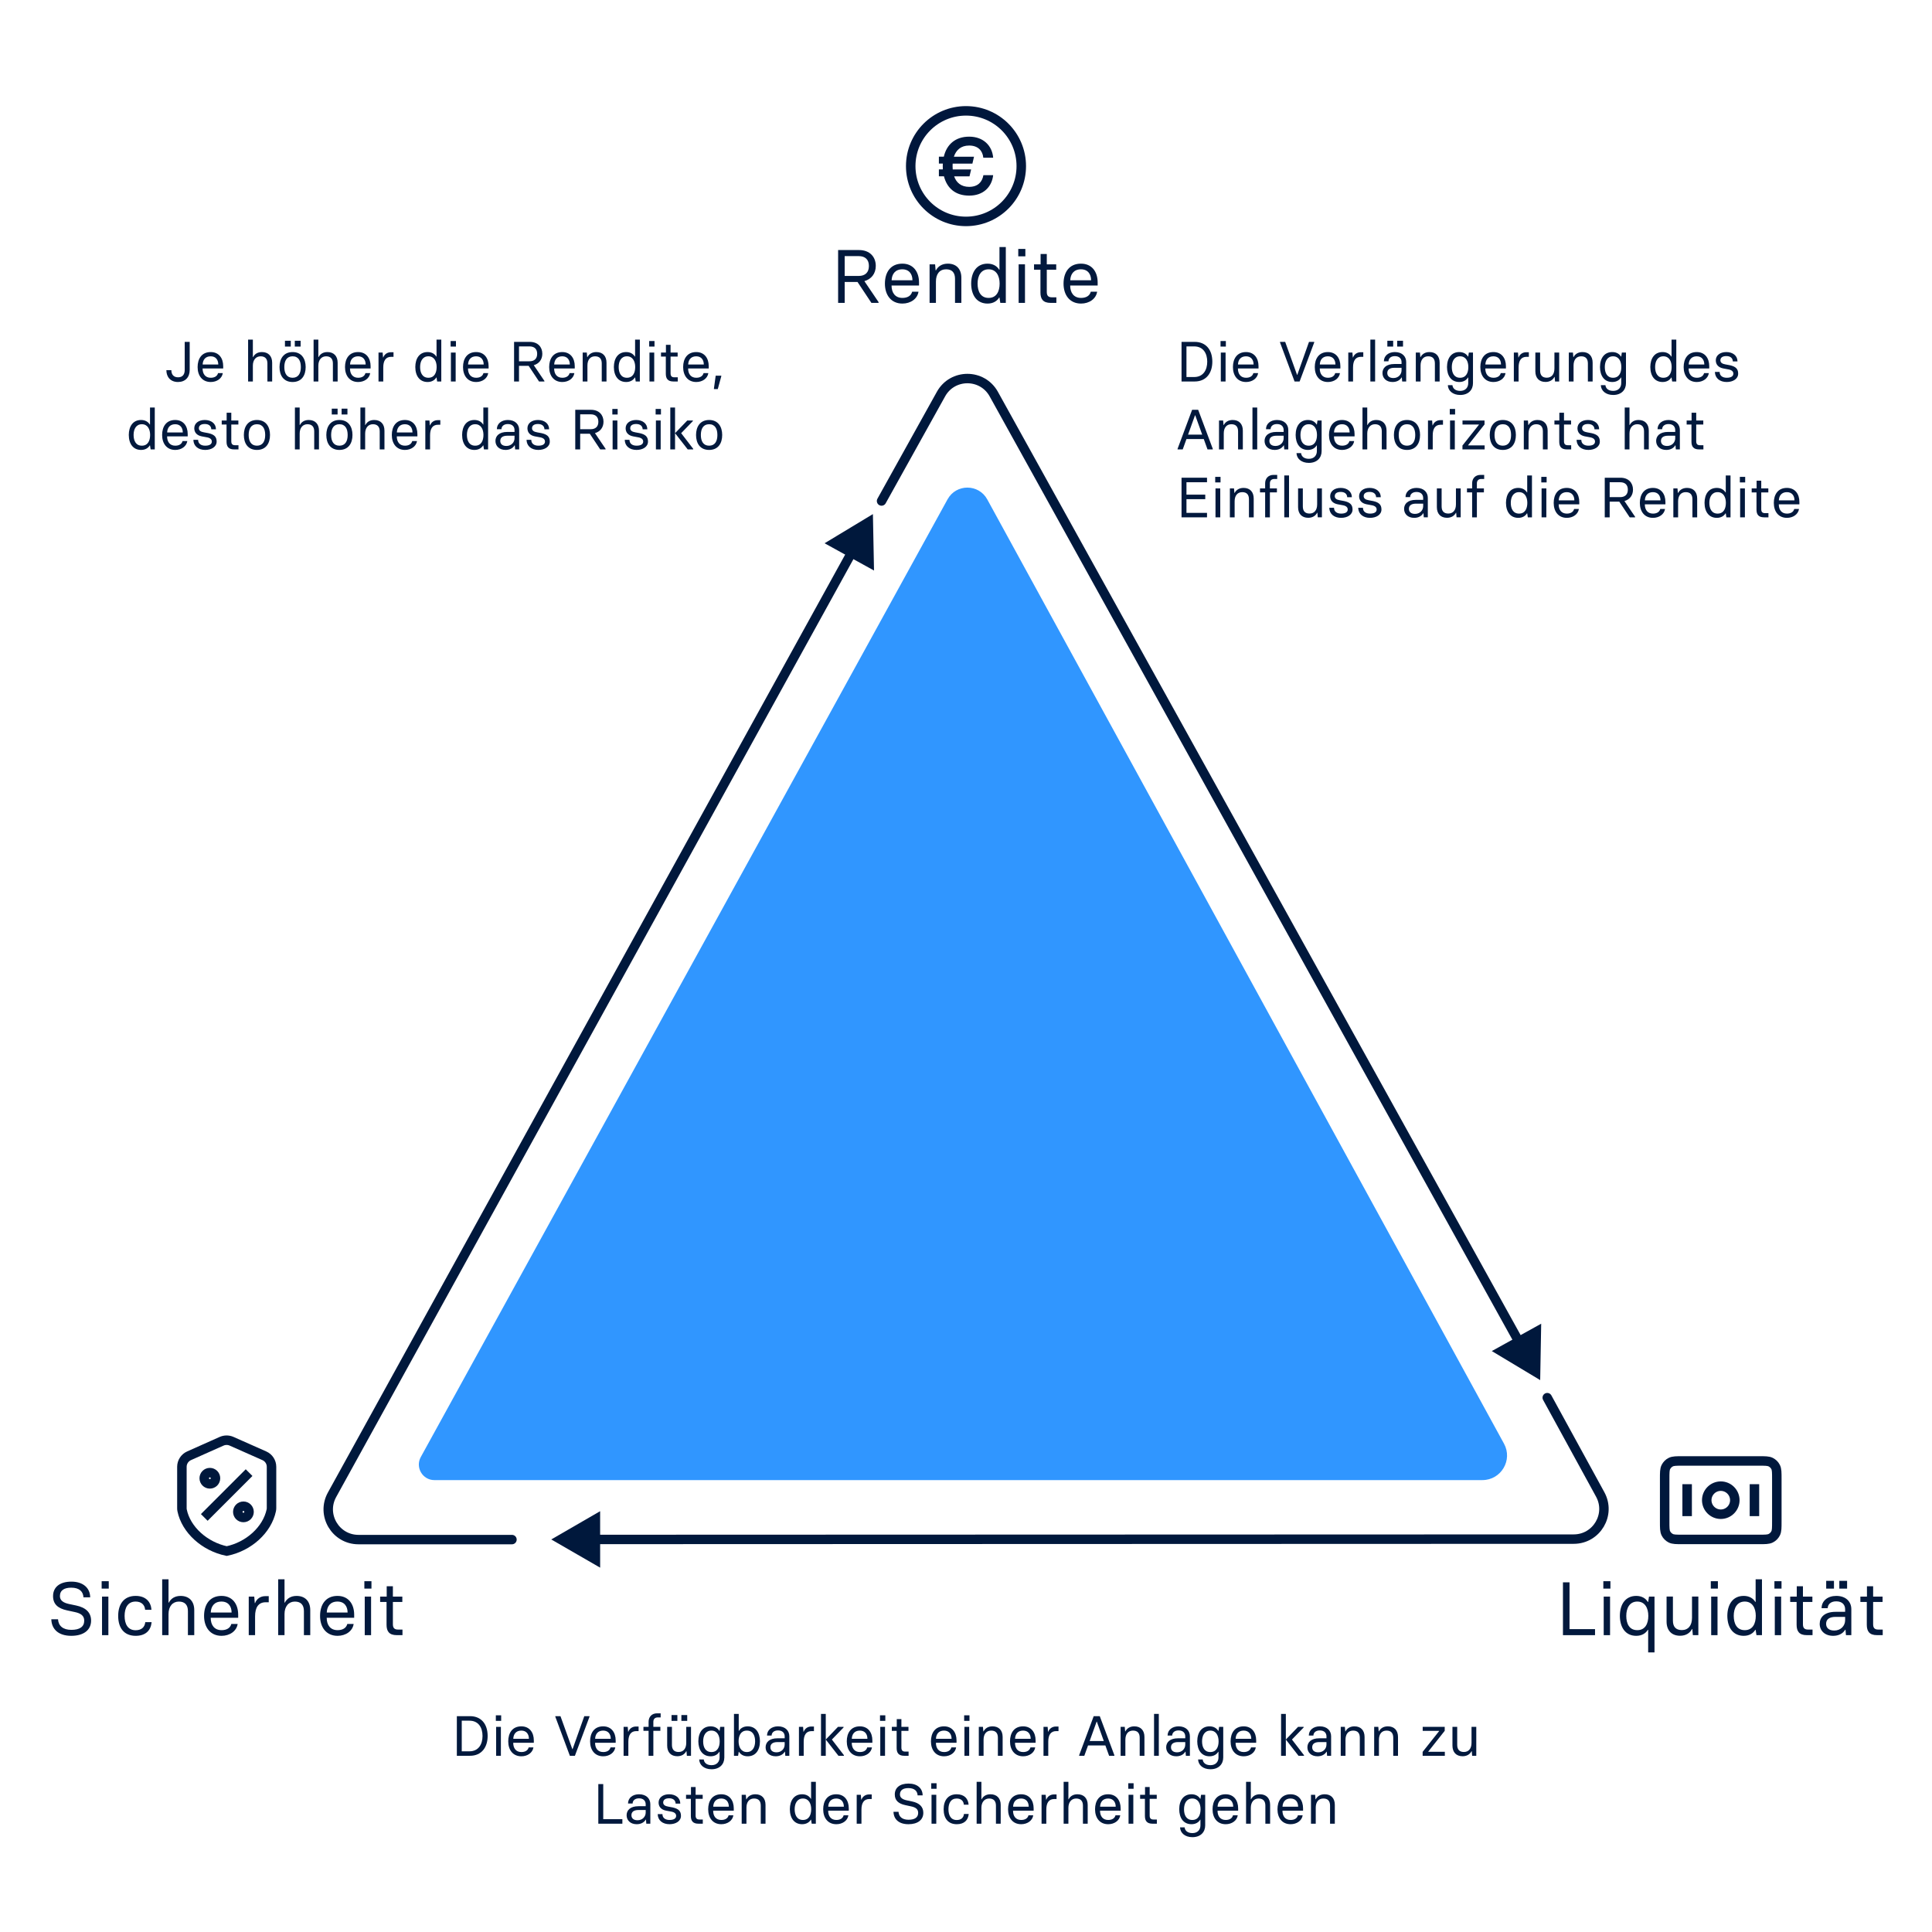 <?xml version="1.0" encoding="UTF-8"?>
<svg id="Ebene_1" data-name="Ebene 1" xmlns="http://www.w3.org/2000/svg" width="1024" height="1024" viewBox="0 0 1024 1024">
  <defs>
    <style>
      .cls-1, .cls-2, .cls-3, .cls-4, .cls-5 {
        fill: none;
      }

      .cls-6 {
        fill: #02193d;
      }

      .cls-7 {
        fill: #00183c;
      }

      .cls-2 {
        stroke: #00173c;
      }

      .cls-2, .cls-3 {
        stroke-linejoin: round;
      }

      .cls-2, .cls-3, .cls-4 {
        stroke-width: 5.03px;
      }

      .cls-2, .cls-5 {
        stroke-linecap: round;
      }

      .cls-3 {
        stroke-linecap: square;
      }

      .cls-3, .cls-4, .cls-5 {
        stroke: #00183c;
      }

      .cls-5 {
        stroke-width: 5px;
      }

      .cls-8 {
        fill: #3096ff;
      }
    </style>
  </defs>
  <g id="Raisin_Icons_Navy_Kostendisziplin_40px">
    <path class="cls-2" d="M512,117.35c16.19,0,29.3-13.11,29.3-29.3s-13.11-29.3-29.3-29.3-29.3,13.11-29.3,29.3,13.11,29.3,29.3,29.3Z"/>
    <path class="cls-7" d="M521.21,92.84h5.19c-.7,6.27-5.23,10.84-12.71,10.84s-11.8-4.1-13.37-10.23h-2.69v-3.66h2.09c-.04-.56-.04-1.13-.04-1.69,0-.48,0-.97.04-1.39h-2.09v-3.66h2.61c1.49-6.39,6.05-10.62,13.45-10.62s12.19,4.71,12.71,11.16h-5.23c-.34-3.66-2.75-6.45-7.5-6.45-4.36,0-6.92,2.39-8.1,5.93h10.68l-.86,3.66h-10.46c-.04.44-.04.92-.04,1.39,0,.56.04,1.13.08,1.69h9.75l-.86,3.66h-8.14c1.17,3.36,3.74,5.57,7.96,5.57,4.56,0,6.92-2.57,7.54-6.17v-.02Z"/>
  </g>
  <g id="Raisin_Icons_Navy_Finance_01_40px">
    <path class="cls-3" d="M894.22,789.17v11.9M929.89,789.17v11.9M882.31,783.83v22.6c0,3.34,0,4.99.64,6.27.56,1.13,1.49,2.03,2.59,2.59,1.27.64,2.94.64,6.27.64h40.44c3.34,0,4.99,0,6.27-.64,1.13-.56,2.03-1.49,2.59-2.59.64-1.27.64-2.94.64-6.27v-22.6c0-3.34,0-4.99-.64-6.27-.56-1.13-1.49-2.03-2.59-2.59-1.27-.64-2.94-.64-6.27-.64h-40.44c-3.34,0-4.99,0-6.27.64-1.13.56-2.03,1.49-2.59,2.59-.64,1.27-.64,2.94-.64,6.27ZM919.49,795.13c0,4.1-3.34,7.44-7.44,7.44s-7.44-3.34-7.44-7.44,3.34-7.44,7.44-7.44,7.44,3.34,7.44,7.44Z"/>
  </g>
  <path class="cls-4" d="M108.27,804.27l23.75-23.75M117.5,763.88l-17.31,7.72c-2.29,1.03-3.78,3.32-3.78,5.83v21.94c0,.36.02.74.1,1.11,2.09,10.32,11.92,19.18,23.65,21.62,11.76-2.43,21.44-11.28,23.63-21.6.08-.38.12-.76.12-1.17v-21.9c0-2.53-1.49-4.81-3.8-5.83l-17.41-7.72c-1.65-.72-3.54-.72-5.19,0ZM114.21,783.5c0,1.65-1.33,2.98-2.98,2.98s-2.98-1.33-2.98-2.98,1.33-2.98,2.98-2.98,2.98,1.33,2.98,2.98ZM132,801.32c0,1.65-1.33,2.98-2.98,2.98s-2.98-1.33-2.98-2.98,1.33-2.98,2.98-2.98,2.98,1.33,2.98,2.98Z"/>
  <g>
    <g>
      <rect class="cls-1" x="64.56" y="180" width="319.72" height="150.78"/>
      <path class="cls-6" d="M88.18,196.2h2.64c0,2.25,1.17,3.78,3.57,3.78s3.51-1.53,3.51-3.87v-14.91h2.64v14.91c0,3.87-2.37,6.36-6.21,6.36s-6.15-2.55-6.15-6.27Z"/>
      <path class="cls-6" d="M104.74,194.55c0-4.44,2.19-7.95,6.93-7.95,4.32,0,6.63,3.21,6.63,7.47v1.23h-10.92c0,2.91,1.47,4.92,4.32,4.92,2.01,0,3.45-.84,3.87-2.46h2.52c-.42,2.82-3.12,4.71-6.39,4.71-4.53,0-6.96-3.42-6.96-7.92ZM115.69,193.2c0-2.43-1.29-4.35-4.02-4.35-2.88,0-4.17,1.95-4.26,4.35h8.28Z"/>
      <path class="cls-6" d="M131.5,180h2.52v9.27h.12c.81-1.56,2.31-2.67,4.68-2.67,3.39,0,5.43,2.13,5.43,5.64v9.96h-2.52v-9.57c0-2.4-1.17-3.78-3.6-3.78s-4.11,1.86-4.11,4.95v8.4h-2.52v-22.2Z"/>
      <path class="cls-6" d="M148.15,194.55c0-4.41,2.19-7.95,6.93-7.95s6.93,3.54,6.93,7.95-2.13,7.92-6.93,7.92-6.93-3.51-6.93-7.92ZM159.46,194.55c0-3.3-1.26-5.7-4.38-5.7s-4.38,2.43-4.38,5.7,1.29,5.67,4.38,5.67,4.38-2.37,4.38-5.67ZM151.03,180.6h3.09v3.09h-3.09v-3.09ZM156.25,180.6h3.09v3.09h-3.09v-3.09Z"/>
      <path class="cls-6" d="M166.21,180h2.52v9.27h.12c.81-1.56,2.31-2.67,4.68-2.67,3.39,0,5.43,2.13,5.43,5.64v9.96h-2.52v-9.57c0-2.4-1.17-3.78-3.6-3.78s-4.11,1.86-4.11,4.95v8.4h-2.52v-22.2Z"/>
      <path class="cls-6" d="M182.86,194.55c0-4.44,2.19-7.95,6.93-7.95,4.32,0,6.63,3.21,6.63,7.47v1.23h-10.92c0,2.91,1.47,4.92,4.32,4.92,2.01,0,3.45-.84,3.87-2.46h2.52c-.42,2.82-3.12,4.71-6.39,4.71-4.53,0-6.96-3.42-6.96-7.92ZM193.81,193.2c0-2.43-1.29-4.35-4.02-4.35-2.88,0-4.17,1.95-4.26,4.35h8.28Z"/>
      <path class="cls-6" d="M200.62,186.87h2.19l.21,2.58h.12c.63-1.71,2.16-2.76,4.05-2.76h1.38v2.43h-1.2c-2.91,0-4.23,2.04-4.23,5.64v7.44h-2.52v-15.33Z"/>
      <path class="cls-6" d="M220.12,194.52c.03-4.53,2.19-7.92,6.51-7.92,2.28,0,3.81,1.05,4.62,2.4h.12v-9h2.52v22.2h-2.19l-.33-2.13h-.12c-.81,1.35-2.34,2.4-4.62,2.4-4.02,0-6.48-3-6.51-7.95ZM231.43,194.52c0-3.03-1.32-5.67-4.38-5.67s-4.38,2.61-4.38,5.67,1.2,5.7,4.38,5.7,4.38-2.64,4.38-5.7Z"/>
      <path class="cls-6" d="M238.84,180.75h2.82v2.94h-2.82v-2.94ZM238.99,186.87h2.52v15.33h-2.52v-15.33Z"/>
      <path class="cls-6" d="M245.41,194.55c0-4.44,2.19-7.95,6.93-7.95,4.32,0,6.63,3.21,6.63,7.47v1.23h-10.92c0,2.91,1.47,4.92,4.32,4.92,2.01,0,3.45-.84,3.87-2.46h2.52c-.42,2.82-3.12,4.71-6.39,4.71-4.53,0-6.96-3.42-6.96-7.92ZM256.36,193.2c0-2.43-1.29-4.35-4.02-4.35-2.88,0-4.17,1.95-4.26,4.35h8.28Z"/>
      <path class="cls-6" d="M288.55,201.9v.3h-2.85l-5.52-8.31h-5.1v8.31h-2.61v-21h8.31c4.29,0,6.66,2.73,6.66,6.3,0,3.12-1.8,5.28-4.53,6.06l5.64,8.34ZM275.08,191.49h5.55c2.64,0,4.08-1.44,4.08-3.96s-1.44-3.93-4.08-3.93h-5.55v7.89Z"/>
      <path class="cls-6" d="M291.07,194.55c0-4.44,2.19-7.95,6.93-7.95,4.32,0,6.63,3.21,6.63,7.47v1.23h-10.92c0,2.91,1.47,4.92,4.32,4.92,2.01,0,3.45-.84,3.87-2.46h2.52c-.42,2.82-3.12,4.71-6.39,4.71-4.53,0-6.96-3.42-6.96-7.92ZM302.02,193.2c0-2.43-1.29-4.35-4.02-4.35-2.88,0-4.17,1.95-4.26,4.35h8.28Z"/>
      <path class="cls-6" d="M308.83,186.87h2.19l.21,2.4h.12c.81-1.56,2.37-2.67,4.74-2.67,3.39,0,5.37,2.13,5.37,5.64v9.96h-2.52v-9.57c0-2.4-1.11-3.78-3.54-3.78-2.55,0-4.05,1.8-4.05,4.89v8.46h-2.52v-15.33Z"/>
      <path class="cls-6" d="M325.36,194.52c.03-4.53,2.19-7.92,6.51-7.92,2.28,0,3.81,1.05,4.62,2.4h.12v-9h2.52v22.2h-2.19l-.33-2.13h-.12c-.81,1.35-2.34,2.4-4.62,2.4-4.02,0-6.48-3-6.51-7.95ZM336.67,194.52c0-3.03-1.32-5.67-4.38-5.67s-4.38,2.61-4.38,5.67,1.2,5.7,4.38,5.7,4.38-2.64,4.38-5.7Z"/>
      <path class="cls-6" d="M344.08,180.75h2.82v2.94h-2.82v-2.94ZM344.23,186.87h2.52v15.33h-2.52v-15.33Z"/>
      <path class="cls-6" d="M352.9,198.09v-9.09h-2.55v-2.13h2.61v-4.11h2.46v4.11h3.75v2.13h-3.75v8.88c0,1.47.63,2.1,2.01,2.1h1.8v2.22h-2.28c-3.03,0-4.05-1.56-4.05-4.11Z"/>
      <path class="cls-6" d="M362.08,194.55c0-4.44,2.19-7.95,6.93-7.95,4.32,0,6.63,3.21,6.63,7.47v1.23h-10.92c0,2.91,1.47,4.92,4.32,4.92,2.01,0,3.45-.84,3.87-2.46h2.52c-.42,2.82-3.12,4.71-6.39,4.71-4.53,0-6.96-3.42-6.96-7.92ZM373.03,193.2c0-2.43-1.29-4.35-4.02-4.35-2.88,0-4.17,1.95-4.26,4.35h8.28Z"/>
      <path class="cls-6" d="M378.4,205.92l.93-6.81h2.97v.3l-1.86,6.81h-2.04v-.3Z"/>
      <path class="cls-6" d="M68.26,230.52c.03-4.53,2.19-7.92,6.51-7.92,2.28,0,3.81,1.05,4.62,2.4h.12v-9h2.52v22.2h-2.19l-.33-2.13h-.12c-.81,1.35-2.34,2.4-4.62,2.4-4.02,0-6.48-3-6.51-7.95ZM79.57,230.52c0-3.03-1.32-5.67-4.38-5.67s-4.38,2.61-4.38,5.67,1.2,5.7,4.38,5.7,4.38-2.64,4.38-5.7Z"/>
      <path class="cls-6" d="M85.93,230.55c0-4.44,2.19-7.95,6.93-7.95,4.32,0,6.63,3.21,6.63,7.47v1.23h-10.92c0,2.91,1.47,4.92,4.32,4.92,2.01,0,3.45-.84,3.87-2.46h2.52c-.42,2.82-3.12,4.71-6.39,4.71-4.53,0-6.96-3.42-6.96-7.92ZM96.88,229.2c0-2.43-1.29-4.35-4.02-4.35-2.88,0-4.17,1.95-4.26,4.35h8.28Z"/>
      <path class="cls-6" d="M102.49,233.13h2.52c0,2.04,1.56,3.09,3.75,3.09s3.51-.72,3.51-2.19c0-1.02-.69-1.83-2.34-2.19l-3.06-.57c-2.52-.51-3.9-2.04-3.9-4.29,0-2.55,2.19-4.38,5.58-4.38s5.91,1.89,5.91,4.95h-2.46c-.09-1.95-1.53-2.82-3.45-2.82s-3.15.75-3.15,2.25c0,1.2.99,1.89,2.67,2.16l2.4.45c2.88.66,4.35,1.8,4.35,4.44,0,2.82-2.76,4.44-6.06,4.44-3.63,0-6.18-1.98-6.27-5.34Z"/>
      <path class="cls-6" d="M120.07,234.09v-9.09h-2.55v-2.13h2.61v-4.11h2.46v4.11h3.75v2.13h-3.75v8.88c0,1.47.63,2.1,2.01,2.1h1.8v2.22h-2.28c-3.03,0-4.05-1.56-4.05-4.11Z"/>
      <path class="cls-6" d="M129.25,230.55c0-4.41,2.19-7.95,6.93-7.95s6.93,3.54,6.93,7.95-2.13,7.92-6.93,7.92-6.93-3.51-6.93-7.92ZM140.56,230.55c0-3.3-1.26-5.7-4.38-5.7s-4.38,2.43-4.38,5.7,1.29,5.67,4.38,5.67,4.38-2.37,4.38-5.67Z"/>
      <path class="cls-6" d="M156.31,216h2.52v9.27h.12c.81-1.56,2.31-2.67,4.68-2.67,3.39,0,5.43,2.13,5.43,5.64v9.96h-2.52v-9.57c0-2.4-1.17-3.78-3.6-3.78s-4.11,1.86-4.11,4.95v8.4h-2.52v-22.2Z"/>
      <path class="cls-6" d="M172.96,230.55c0-4.41,2.19-7.95,6.93-7.95s6.93,3.54,6.93,7.95-2.13,7.92-6.93,7.92-6.93-3.51-6.93-7.92ZM184.27,230.55c0-3.3-1.26-5.7-4.38-5.7s-4.38,2.43-4.38,5.7,1.29,5.67,4.38,5.67,4.38-2.37,4.38-5.67ZM175.84,216.6h3.09v3.09h-3.09v-3.09ZM181.06,216.6h3.09v3.09h-3.09v-3.09Z"/>
      <path class="cls-6" d="M191.02,216h2.52v9.27h.12c.81-1.56,2.31-2.67,4.68-2.67,3.39,0,5.43,2.13,5.43,5.64v9.96h-2.52v-9.57c0-2.4-1.17-3.78-3.6-3.78s-4.11,1.86-4.11,4.95v8.4h-2.52v-22.2Z"/>
      <path class="cls-6" d="M207.67,230.55c0-4.44,2.19-7.95,6.93-7.95,4.32,0,6.63,3.21,6.63,7.47v1.23h-10.92c0,2.91,1.47,4.92,4.32,4.92,2.01,0,3.45-.84,3.87-2.46h2.52c-.42,2.82-3.12,4.71-6.39,4.71-4.53,0-6.96-3.42-6.96-7.92ZM218.62,229.2c0-2.43-1.29-4.35-4.02-4.35-2.88,0-4.17,1.95-4.26,4.35h8.28Z"/>
      <path class="cls-6" d="M225.43,222.87h2.19l.21,2.58h.12c.63-1.71,2.16-2.76,4.05-2.76h1.38v2.43h-1.2c-2.91,0-4.23,2.04-4.23,5.64v7.44h-2.52v-15.33Z"/>
      <path class="cls-6" d="M244.93,230.52c.03-4.53,2.19-7.92,6.51-7.92,2.28,0,3.81,1.05,4.62,2.4h.12v-9h2.52v22.2h-2.19l-.33-2.13h-.12c-.81,1.35-2.34,2.4-4.62,2.4-4.02,0-6.48-3-6.51-7.95ZM256.24,230.52c0-3.03-1.32-5.67-4.38-5.67s-4.38,2.61-4.38,5.67,1.2,5.7,4.38,5.7,4.38-2.64,4.38-5.7Z"/>
      <path class="cls-6" d="M262.6,233.73c0-2.58,1.83-4.8,6.33-4.8h3.78v-.99c0-1.71-1.05-3.18-3.54-3.18-2.25,0-3.36,1.26-3.39,2.73h-2.43c0-2.94,2.46-4.89,5.82-4.89,3.93,0,6,2.37,6,5.28v10.32h-2.13l-.18-2.16h-.12c-.93,1.56-2.64,2.43-4.8,2.43-3.33,0-5.34-2.07-5.34-4.74ZM272.71,232.26v-1.32h-3.78c-2.49,0-3.78.96-3.78,2.76,0,1.53,1.02,2.67,3.24,2.67,2.61,0,4.32-1.89,4.32-4.11Z"/>
      <path class="cls-6" d="M279.07,233.13h2.52c0,2.04,1.56,3.09,3.75,3.09s3.51-.72,3.51-2.19c0-1.02-.69-1.83-2.34-2.19l-3.06-.57c-2.52-.51-3.9-2.04-3.9-4.29,0-2.55,2.19-4.38,5.58-4.38s5.91,1.89,5.91,4.95h-2.46c-.09-1.95-1.53-2.82-3.45-2.82s-3.15.75-3.15,2.25c0,1.2.99,1.89,2.67,2.16l2.4.45c2.88.66,4.35,1.8,4.35,4.44,0,2.82-2.76,4.44-6.06,4.44-3.63,0-6.18-1.98-6.27-5.34Z"/>
      <path class="cls-6" d="M320.98,237.9v.3h-2.85l-5.52-8.31h-5.1v8.31h-2.61v-21h8.31c4.29,0,6.66,2.73,6.66,6.3,0,3.12-1.8,5.28-4.53,6.06l5.64,8.34ZM307.51,227.49h5.55c2.64,0,4.08-1.44,4.08-3.96s-1.44-3.93-4.08-3.93h-5.55v7.89Z"/>
      <path class="cls-6" d="M324.55,216.75h2.82v2.94h-2.82v-2.94ZM324.7,222.87h2.52v15.33h-2.52v-15.33Z"/>
      <path class="cls-6" d="M331.12,233.13h2.52c0,2.04,1.56,3.09,3.75,3.09s3.51-.72,3.51-2.19c0-1.02-.69-1.83-2.34-2.19l-3.06-.57c-2.52-.51-3.9-2.04-3.9-4.29,0-2.55,2.19-4.38,5.58-4.38s5.91,1.89,5.91,4.95h-2.46c-.09-1.95-1.53-2.82-3.45-2.82s-3.15.75-3.15,2.25c0,1.2.99,1.89,2.67,2.16l2.4.45c2.88.66,4.35,1.8,4.35,4.44,0,2.82-2.76,4.44-6.06,4.44-3.63,0-6.18-1.98-6.27-5.34Z"/>
      <path class="cls-6" d="M347.5,216.75h2.82v2.94h-2.82v-2.94ZM347.65,222.87h2.52v15.33h-2.52v-15.33Z"/>
      <path class="cls-6" d="M357.79,216v22.2h-2.52v-22.2h2.52ZM367.42,237.9v.3h-2.91l-6.72-8.61,6.48-6.72h2.97v.3l-6.21,6.42,6.39,8.31Z"/>
      <path class="cls-6" d="M368.92,230.55c0-4.41,2.19-7.95,6.93-7.95s6.93,3.54,6.93,7.95-2.13,7.92-6.93,7.92-6.93-3.51-6.93-7.92ZM380.23,230.55c0-3.3-1.26-5.7-4.38-5.7s-4.38,2.43-4.38,5.7,1.29,5.67,4.38,5.67,4.38-2.37,4.38-5.67Z"/>
    </g>
    <g>
      <rect class="cls-1" x="623.24" y="180" width="336.2" height="150.78"/>
      <path class="cls-6" d="M626.24,181.2h6.96c5.97,0,9.36,4.2,9.36,10.5,0,5.85-3.09,10.5-9.36,10.5h-6.96v-21ZM632.93,199.83c4.83,0,6.93-3.75,6.93-8.13s-2.1-8.1-6.93-8.1h-4.08v16.23h4.08Z"/>
      <path class="cls-6" d="M646.91,180.75h2.82v2.94h-2.82v-2.94ZM647.06,186.87h2.52v15.33h-2.52v-15.33Z"/>
      <path class="cls-6" d="M653.48,194.55c0-4.44,2.19-7.95,6.93-7.95,4.32,0,6.63,3.21,6.63,7.47v1.23h-10.92c0,2.91,1.47,4.92,4.32,4.92,2.01,0,3.45-.84,3.87-2.46h2.52c-.42,2.82-3.12,4.71-6.39,4.71-4.53,0-6.96-3.42-6.96-7.92ZM664.43,193.2c0-2.43-1.29-4.35-4.02-4.35-2.88,0-4.17,1.95-4.26,4.35h8.28Z"/>
      <path class="cls-6" d="M678.44,181.5v-.3h2.73l6.3,17.49h.12l6.21-17.49h2.76v.3l-7.74,20.7h-2.67l-7.71-20.7Z"/>
      <path class="cls-6" d="M696.86,194.55c0-4.44,2.19-7.95,6.93-7.95,4.32,0,6.63,3.21,6.63,7.47v1.23h-10.92c0,2.91,1.47,4.92,4.32,4.92,2.01,0,3.45-.84,3.87-2.46h2.52c-.42,2.82-3.12,4.71-6.39,4.71-4.53,0-6.96-3.42-6.96-7.92ZM707.81,193.2c0-2.43-1.29-4.35-4.02-4.35-2.88,0-4.17,1.95-4.26,4.35h8.28Z"/>
      <path class="cls-6" d="M714.62,186.87h2.19l.21,2.58h.12c.63-1.71,2.16-2.76,4.05-2.76h1.38v2.43h-1.2c-2.91,0-4.23,2.04-4.23,5.64v7.44h-2.52v-15.33Z"/>
      <path class="cls-6" d="M726.32,180h2.52v22.2h-2.52v-22.2Z"/>
      <path class="cls-6" d="M732.74,197.73c0-2.58,1.83-4.8,6.33-4.8h3.78v-.99c0-1.71-1.05-3.18-3.54-3.18-2.25,0-3.36,1.26-3.39,2.73h-2.43c0-2.94,2.46-4.89,5.82-4.89,3.93,0,6,2.37,6,5.28v10.32h-2.13l-.18-2.16h-.12c-.93,1.56-2.64,2.43-4.8,2.43-3.33,0-5.34-2.07-5.34-4.74ZM742.85,196.26v-1.32h-3.78c-2.49,0-3.78.96-3.78,2.76,0,1.53,1.02,2.67,3.24,2.67,2.61,0,4.32-1.89,4.32-4.11ZM735.32,180.6h3.09v3.09h-3.09v-3.09ZM740.54,180.6h3.09v3.09h-3.09v-3.09Z"/>
      <path class="cls-6" d="M750.41,186.87h2.19l.21,2.4h.12c.81-1.56,2.37-2.67,4.74-2.67,3.39,0,5.37,2.13,5.37,5.64v9.96h-2.52v-9.57c0-2.4-1.11-3.78-3.54-3.78-2.55,0-4.05,1.8-4.05,4.89v8.46h-2.52v-15.33Z"/>
      <path class="cls-6" d="M767.39,204.15h2.43c.12,1.47,1.29,3.03,4.11,3.03s4.26-1.83,4.26-4.14v-2.97h-.12c-.81,1.35-2.34,2.4-4.62,2.4-4.32,0-6.48-3.39-6.51-7.92.03-4.95,2.49-7.95,6.51-7.95,2.28,0,3.81,1.05,4.62,2.4h.12l.33-2.13h2.19v16.23c0,3.51-2.4,6.24-6.78,6.24-3.93,0-6.45-2.25-6.54-5.19ZM778.25,194.55c0-3.06-1.32-5.7-4.38-5.7s-4.38,2.61-4.38,5.7,1.2,5.67,4.38,5.67,4.38-2.64,4.38-5.67Z"/>
      <path class="cls-6" d="M784.61,194.55c0-4.44,2.19-7.95,6.93-7.95,4.32,0,6.63,3.21,6.63,7.47v1.23h-10.92c0,2.91,1.47,4.92,4.32,4.92,2.01,0,3.45-.84,3.87-2.46h2.52c-.42,2.82-3.12,4.71-6.39,4.71-4.53,0-6.96-3.42-6.96-7.92ZM795.56,193.2c0-2.43-1.29-4.35-4.02-4.35-2.88,0-4.17,1.95-4.26,4.35h8.28Z"/>
      <path class="cls-6" d="M802.37,186.87h2.19l.21,2.58h.12c.63-1.71,2.16-2.76,4.05-2.76h1.38v2.43h-1.2c-2.91,0-4.23,2.04-4.23,5.64v7.44h-2.52v-15.33Z"/>
      <path class="cls-6" d="M813.77,196.8v-9.93h2.52v9.54c0,2.4,1.11,3.78,3.54,3.78,2.55,0,4.05-1.8,4.05-4.89v-8.43h2.52v15.33h-2.19l-.21-2.43h-.12c-.81,1.56-2.37,2.67-4.74,2.67-3.39,0-5.37-2.13-5.37-5.64Z"/>
      <path class="cls-6" d="M831.5,186.87h2.19l.21,2.4h.12c.81-1.56,2.37-2.67,4.74-2.67,3.39,0,5.37,2.13,5.37,5.64v9.96h-2.52v-9.57c0-2.4-1.11-3.78-3.54-3.78-2.55,0-4.05,1.8-4.05,4.89v8.46h-2.52v-15.33Z"/>
      <path class="cls-6" d="M848.48,204.15h2.43c.12,1.47,1.29,3.03,4.11,3.03s4.26-1.83,4.26-4.14v-2.97h-.12c-.81,1.35-2.34,2.4-4.62,2.4-4.32,0-6.48-3.39-6.51-7.92.03-4.95,2.49-7.95,6.51-7.95,2.28,0,3.81,1.05,4.62,2.4h.12l.33-2.13h2.19v16.23c0,3.51-2.4,6.24-6.78,6.24-3.93,0-6.45-2.25-6.54-5.19ZM859.34,194.55c0-3.06-1.32-5.7-4.38-5.7s-4.38,2.61-4.38,5.7,1.2,5.67,4.38,5.67,4.38-2.64,4.38-5.67Z"/>
      <path class="cls-6" d="M874.7,194.52c.03-4.53,2.19-7.92,6.51-7.92,2.28,0,3.81,1.05,4.62,2.4h.12v-9h2.52v22.2h-2.19l-.33-2.13h-.12c-.81,1.35-2.34,2.4-4.62,2.4-4.02,0-6.48-3-6.51-7.95ZM886.01,194.52c0-3.03-1.32-5.67-4.38-5.67s-4.38,2.61-4.38,5.67,1.2,5.7,4.38,5.7,4.38-2.64,4.38-5.7Z"/>
      <path class="cls-6" d="M892.37,194.55c0-4.44,2.19-7.95,6.93-7.95,4.32,0,6.63,3.21,6.63,7.47v1.23h-10.92c0,2.91,1.47,4.92,4.32,4.92,2.01,0,3.45-.84,3.87-2.46h2.52c-.42,2.82-3.12,4.71-6.39,4.71-4.53,0-6.96-3.42-6.96-7.92ZM903.32,193.2c0-2.43-1.29-4.35-4.02-4.35-2.88,0-4.17,1.95-4.26,4.35h8.28Z"/>
      <path class="cls-6" d="M908.93,197.13h2.52c0,2.04,1.56,3.09,3.75,3.09s3.51-.72,3.51-2.19c0-1.02-.69-1.83-2.34-2.19l-3.06-.57c-2.52-.51-3.9-2.04-3.9-4.29,0-2.55,2.19-4.38,5.58-4.38s5.91,1.89,5.91,4.95h-2.46c-.09-1.95-1.53-2.82-3.45-2.82s-3.15.75-3.15,2.25c0,1.2.99,1.89,2.67,2.16l2.4.45c2.88.66,4.35,1.8,4.35,4.44,0,2.82-2.76,4.44-6.06,4.44-3.63,0-6.18-1.98-6.27-5.34Z"/>
      <path class="cls-6" d="M642.8,237.9v.3h-2.79l-1.98-5.49h-9.18l-1.98,5.49h-2.73v-.3l7.71-20.7h3.21l7.74,20.7ZM637.19,230.37l-3.69-10.26h-.12l-3.69,10.26h7.5Z"/>
      <path class="cls-6" d="M646.1,222.87h2.19l.21,2.4h.12c.81-1.56,2.37-2.67,4.74-2.67,3.39,0,5.37,2.13,5.37,5.64v9.96h-2.52v-9.57c0-2.4-1.11-3.78-3.54-3.78-2.55,0-4.05,1.8-4.05,4.89v8.46h-2.52v-15.33Z"/>
      <path class="cls-6" d="M663.83,216h2.52v22.2h-2.52v-22.2Z"/>
      <path class="cls-6" d="M670.25,233.73c0-2.58,1.83-4.8,6.33-4.8h3.78v-.99c0-1.71-1.05-3.18-3.54-3.18-2.25,0-3.36,1.26-3.39,2.73h-2.43c0-2.94,2.46-4.89,5.82-4.89,3.93,0,6,2.37,6,5.28v10.32h-2.13l-.18-2.16h-.12c-.93,1.56-2.64,2.43-4.8,2.43-3.33,0-5.34-2.07-5.34-4.74ZM680.36,232.26v-1.32h-3.78c-2.49,0-3.78.96-3.78,2.76,0,1.53,1.02,2.67,3.24,2.67,2.61,0,4.32-1.89,4.32-4.11Z"/>
      <path class="cls-6" d="M687.17,240.15h2.43c.12,1.47,1.29,3.03,4.11,3.03s4.26-1.83,4.26-4.14v-2.97h-.12c-.81,1.35-2.34,2.4-4.62,2.4-4.32,0-6.48-3.39-6.51-7.92.03-4.95,2.49-7.95,6.51-7.95,2.28,0,3.81,1.05,4.62,2.4h.12l.33-2.13h2.19v16.23c0,3.51-2.4,6.24-6.78,6.24-3.93,0-6.45-2.25-6.54-5.19ZM698.03,230.55c0-3.06-1.32-5.7-4.38-5.7s-4.38,2.61-4.38,5.7,1.2,5.67,4.38,5.67,4.38-2.64,4.38-5.67Z"/>
      <path class="cls-6" d="M704.39,230.55c0-4.44,2.19-7.95,6.93-7.95,4.32,0,6.63,3.21,6.63,7.47v1.23h-10.92c0,2.91,1.47,4.92,4.32,4.92,2.01,0,3.45-.84,3.87-2.46h2.52c-.42,2.82-3.12,4.71-6.39,4.71-4.53,0-6.96-3.42-6.96-7.92ZM715.34,229.2c0-2.43-1.29-4.35-4.02-4.35-2.88,0-4.17,1.95-4.26,4.35h8.28Z"/>
      <path class="cls-6" d="M722.15,216h2.52v9.27h.12c.81-1.56,2.31-2.67,4.68-2.67,3.39,0,5.43,2.13,5.43,5.64v9.96h-2.52v-9.57c0-2.4-1.17-3.78-3.6-3.78s-4.11,1.86-4.11,4.95v8.4h-2.52v-22.2Z"/>
      <path class="cls-6" d="M738.8,230.55c0-4.41,2.19-7.95,6.93-7.95s6.93,3.54,6.93,7.95-2.13,7.92-6.93,7.92-6.93-3.51-6.93-7.92ZM750.11,230.55c0-3.3-1.26-5.7-4.38-5.7s-4.38,2.43-4.38,5.7,1.29,5.67,4.38,5.67,4.38-2.37,4.38-5.67Z"/>
      <path class="cls-6" d="M756.86,222.87h2.19l.21,2.58h.12c.63-1.71,2.16-2.76,4.05-2.76h1.38v2.43h-1.2c-2.91,0-4.23,2.04-4.23,5.64v7.44h-2.52v-15.33Z"/>
      <path class="cls-6" d="M768.41,216.75h2.82v2.94h-2.82v-2.94ZM768.56,222.87h2.52v15.33h-2.52v-15.33Z"/>
      <path class="cls-6" d="M775.13,236.13l8.73-11.01v-.12h-8.7v-2.13h11.67v2.1l-8.7,10.98v.12h8.76v2.13h-11.76v-2.07Z"/>
      <path class="cls-6" d="M789.59,230.55c0-4.41,2.19-7.95,6.93-7.95s6.93,3.54,6.93,7.95-2.13,7.92-6.93,7.92-6.93-3.51-6.93-7.92ZM800.9,230.55c0-3.3-1.26-5.7-4.38-5.7s-4.38,2.43-4.38,5.7,1.29,5.67,4.38,5.67,4.38-2.37,4.38-5.67Z"/>
      <path class="cls-6" d="M807.65,222.87h2.19l.21,2.4h.12c.81-1.56,2.37-2.67,4.74-2.67,3.39,0,5.37,2.13,5.37,5.64v9.96h-2.52v-9.57c0-2.4-1.11-3.78-3.54-3.78s-4.05,1.8-4.05,4.89v8.46h-2.52v-15.33Z"/>
      <path class="cls-6" d="M826.43,234.09v-9.09h-2.55v-2.13h2.61v-4.11h2.46v4.11h3.75v2.13h-3.75v8.88c0,1.47.63,2.1,2.01,2.1h1.8v2.22h-2.28c-3.03,0-4.05-1.56-4.05-4.11Z"/>
      <path class="cls-6" d="M835.61,233.13h2.52c0,2.04,1.56,3.09,3.75,3.09s3.51-.72,3.51-2.19c0-1.02-.69-1.83-2.34-2.19l-3.06-.57c-2.52-.51-3.9-2.04-3.9-4.29,0-2.55,2.19-4.38,5.58-4.38s5.91,1.89,5.91,4.95h-2.46c-.09-1.95-1.53-2.82-3.45-2.82s-3.15.75-3.15,2.25c0,1.2.99,1.89,2.67,2.16l2.4.45c2.88.66,4.35,1.8,4.35,4.44,0,2.82-2.76,4.44-6.06,4.44-3.63,0-6.18-1.98-6.27-5.34Z"/>
      <path class="cls-6" d="M861.14,216h2.52v9.27h.12c.81-1.56,2.31-2.67,4.68-2.67,3.39,0,5.43,2.13,5.43,5.64v9.96h-2.52v-9.57c0-2.4-1.17-3.78-3.6-3.78s-4.11,1.86-4.11,4.95v8.4h-2.52v-22.2Z"/>
      <path class="cls-6" d="M877.79,233.73c0-2.58,1.83-4.8,6.33-4.8h3.78v-.99c0-1.71-1.05-3.18-3.54-3.18-2.25,0-3.36,1.26-3.39,2.73h-2.43c0-2.94,2.46-4.89,5.82-4.89,3.93,0,6,2.37,6,5.28v10.32h-2.13l-.18-2.16h-.12c-.93,1.56-2.64,2.43-4.8,2.43-3.33,0-5.34-2.07-5.34-4.74ZM887.9,232.26v-1.32h-3.78c-2.49,0-3.78.96-3.78,2.76,0,1.53,1.02,2.67,3.24,2.67,2.61,0,4.32-1.89,4.32-4.11Z"/>
      <path class="cls-6" d="M896.51,234.09v-9.09h-2.55v-2.13h2.61v-4.11h2.46v4.11h3.75v2.13h-3.75v8.88c0,1.47.63,2.1,2.01,2.1h1.8v2.22h-2.28c-3.03,0-4.05-1.56-4.05-4.11Z"/>
      <path class="cls-6" d="M626.24,253.2h13.5v2.4h-10.89v6.57h9.96v2.4h-9.96v7.26h10.89v2.37h-13.5v-21Z"/>
      <path class="cls-6" d="M644.09,252.75h2.82v2.94h-2.82v-2.94ZM644.24,258.87h2.52v15.33h-2.52v-15.33Z"/>
      <path class="cls-6" d="M651.86,258.87h2.19l.21,2.4h.12c.81-1.56,2.37-2.67,4.74-2.67,3.39,0,5.37,2.13,5.37,5.64v9.96h-2.52v-9.57c0-2.4-1.11-3.78-3.54-3.78-2.55,0-4.05,1.8-4.05,4.89v8.46h-2.52v-15.33Z"/>
      <path class="cls-6" d="M670.55,260.97h-2.73v-2.1h2.73v-2.67c0-2.64,1.71-4.5,4.47-4.5h1.92v2.16h-1.5c-1.5,0-2.37.84-2.37,2.34v2.67h3.72v2.1h-3.72v13.23h-2.52v-13.23Z"/>
      <path class="cls-6" d="M680.69,252h2.52v22.2h-2.52v-22.2Z"/>
      <path class="cls-6" d="M688.01,268.8v-9.93h2.52v9.54c0,2.4,1.11,3.78,3.54,3.78,2.55,0,4.05-1.8,4.05-4.89v-8.43h2.52v15.33h-2.19l-.21-2.43h-.12c-.81,1.56-2.37,2.67-4.74,2.67-3.39,0-5.37-2.13-5.37-5.64Z"/>
      <path class="cls-6" d="M704.54,269.13h2.52c0,2.04,1.56,3.09,3.75,3.09s3.51-.72,3.51-2.19c0-1.02-.69-1.83-2.34-2.19l-3.06-.57c-2.52-.51-3.9-2.04-3.9-4.29,0-2.55,2.19-4.38,5.58-4.38s5.91,1.89,5.91,4.95h-2.46c-.09-1.95-1.53-2.82-3.45-2.82s-3.15.75-3.15,2.25c0,1.2.99,1.89,2.67,2.16l2.4.45c2.88.66,4.35,1.8,4.35,4.44,0,2.82-2.76,4.44-6.06,4.44-3.63,0-6.18-1.98-6.27-5.34Z"/>
      <path class="cls-6" d="M719.87,269.13h2.52c0,2.04,1.56,3.09,3.75,3.09s3.51-.72,3.51-2.19c0-1.02-.69-1.83-2.34-2.19l-3.06-.57c-2.52-.51-3.9-2.04-3.9-4.29,0-2.55,2.19-4.38,5.58-4.38s5.91,1.89,5.91,4.95h-2.46c-.09-1.95-1.53-2.82-3.45-2.82s-3.15.75-3.15,2.25c0,1.2.99,1.89,2.67,2.16l2.4.45c2.88.66,4.35,1.8,4.35,4.44,0,2.82-2.76,4.44-6.06,4.44-3.63,0-6.18-1.98-6.27-5.34Z"/>
      <path class="cls-6" d="M744.2,269.73c0-2.58,1.83-4.8,6.33-4.8h3.78v-.99c0-1.71-1.05-3.18-3.54-3.18-2.25,0-3.36,1.26-3.39,2.73h-2.43c0-2.94,2.46-4.89,5.82-4.89,3.93,0,6,2.37,6,5.28v10.32h-2.13l-.18-2.16h-.12c-.93,1.56-2.64,2.43-4.8,2.43-3.33,0-5.34-2.07-5.34-4.74ZM754.31,268.26v-1.32h-3.78c-2.49,0-3.78.96-3.78,2.76,0,1.53,1.02,2.67,3.24,2.67,2.61,0,4.32-1.89,4.32-4.11Z"/>
      <path class="cls-6" d="M761.57,268.8v-9.93h2.52v9.54c0,2.4,1.11,3.78,3.54,3.78,2.55,0,4.05-1.8,4.05-4.89v-8.43h2.52v15.33h-2.19l-.21-2.43h-.12c-.81,1.56-2.37,2.67-4.74,2.67-3.39,0-5.37-2.13-5.37-5.64Z"/>
      <path class="cls-6" d="M780.26,260.97h-2.73v-2.1h2.73v-2.67c0-2.64,1.71-4.5,4.47-4.5h1.92v2.16h-1.5c-1.5,0-2.37.84-2.37,2.34v2.67h3.72v2.1h-3.72v13.23h-2.52v-13.23Z"/>
      <path class="cls-6" d="M798.2,266.52c.03-4.53,2.19-7.92,6.51-7.92,2.28,0,3.81,1.05,4.62,2.4h.12v-9h2.52v22.2h-2.19l-.33-2.13h-.12c-.81,1.35-2.34,2.4-4.62,2.4-4.02,0-6.48-3-6.51-7.95ZM809.51,266.52c0-3.03-1.32-5.67-4.38-5.67s-4.38,2.61-4.38,5.67,1.2,5.7,4.38,5.7,4.38-2.64,4.38-5.7Z"/>
      <path class="cls-6" d="M816.92,252.75h2.82v2.94h-2.82v-2.94ZM817.07,258.87h2.52v15.33h-2.52v-15.33Z"/>
      <path class="cls-6" d="M823.49,266.55c0-4.44,2.19-7.95,6.93-7.95,4.32,0,6.63,3.21,6.63,7.47v1.23h-10.92c0,2.91,1.47,4.92,4.32,4.92,2.01,0,3.45-.84,3.87-2.46h2.52c-.42,2.82-3.12,4.71-6.39,4.71-4.53,0-6.96-3.42-6.96-7.92ZM834.44,265.2c0-2.43-1.29-4.35-4.02-4.35-2.88,0-4.17,1.95-4.26,4.35h8.28Z"/>
      <path class="cls-6" d="M866.63,273.9v.3h-2.85l-5.52-8.31h-5.1v8.31h-2.61v-21h8.31c4.29,0,6.66,2.73,6.66,6.3,0,3.12-1.8,5.28-4.53,6.06l5.64,8.34ZM853.16,263.49h5.55c2.64,0,4.08-1.44,4.08-3.96s-1.44-3.93-4.08-3.93h-5.55v7.89Z"/>
      <path class="cls-6" d="M869.15,266.55c0-4.44,2.19-7.95,6.93-7.95,4.32,0,6.63,3.21,6.63,7.47v1.23h-10.92c0,2.91,1.47,4.92,4.32,4.92,2.01,0,3.45-.84,3.87-2.46h2.52c-.42,2.82-3.12,4.71-6.39,4.71-4.53,0-6.96-3.42-6.96-7.92ZM880.1,265.2c0-2.43-1.29-4.35-4.02-4.35-2.88,0-4.17,1.95-4.26,4.35h8.28Z"/>
      <path class="cls-6" d="M886.91,258.87h2.19l.21,2.4h.12c.81-1.56,2.37-2.67,4.74-2.67,3.39,0,5.37,2.13,5.37,5.64v9.96h-2.52v-9.57c0-2.4-1.11-3.78-3.54-3.78-2.55,0-4.05,1.8-4.05,4.89v8.46h-2.52v-15.33Z"/>
      <path class="cls-6" d="M903.44,266.52c.03-4.53,2.19-7.92,6.51-7.92,2.28,0,3.81,1.05,4.62,2.4h.12v-9h2.52v22.2h-2.19l-.33-2.13h-.12c-.81,1.35-2.34,2.4-4.62,2.4-4.02,0-6.48-3-6.51-7.95ZM914.75,266.52c0-3.03-1.32-5.67-4.38-5.67s-4.38,2.61-4.38,5.67,1.2,5.7,4.38,5.7,4.38-2.64,4.38-5.7Z"/>
      <path class="cls-6" d="M922.16,252.75h2.82v2.94h-2.82v-2.94ZM922.31,258.87h2.52v15.33h-2.52v-15.33Z"/>
      <path class="cls-6" d="M930.98,270.09v-9.09h-2.55v-2.13h2.61v-4.11h2.46v4.11h3.75v2.13h-3.75v8.88c0,1.47.63,2.1,2.01,2.1h1.8v2.22h-2.28c-3.03,0-4.05-1.56-4.05-4.11Z"/>
      <path class="cls-6" d="M940.16,266.55c0-4.44,2.19-7.95,6.93-7.95,4.32,0,6.63,3.21,6.63,7.47v1.23h-10.92c0,2.91,1.47,4.92,4.32,4.92,2.01,0,3.45-.84,3.87-2.46h2.52c-.42,2.82-3.12,4.71-6.39,4.71-4.53,0-6.96-3.42-6.96-7.92ZM951.11,265.2c0-2.43-1.29-4.35-4.02-4.35-2.88,0-4.17,1.95-4.26,4.35h8.28Z"/>
    </g>
  </g>
  <g>
    <rect class="cls-1" x="354.45" y="130.93" width="315.11" height="65.48"/>
    <path class="cls-6" d="M465.66,160.13v.4h-3.8l-7.36-11.08h-6.8v11.08h-3.48v-28h11.08c5.72,0,8.88,3.64,8.88,8.4,0,4.16-2.4,7.04-6.04,8.08l7.52,11.12ZM447.7,146.26h7.4c3.52,0,5.44-1.92,5.44-5.28s-1.92-5.24-5.44-5.24h-7.4v10.52Z"/>
    <path class="cls-6" d="M469.02,150.34c0-5.92,2.92-10.6,9.24-10.6,5.76,0,8.84,4.28,8.84,9.96v1.64h-14.56c0,3.88,1.96,6.56,5.76,6.56,2.68,0,4.6-1.12,5.16-3.28h3.36c-.56,3.76-4.16,6.28-8.52,6.28-6.04,0-9.28-4.56-9.28-10.56ZM483.62,148.54c0-3.24-1.72-5.8-5.36-5.8-3.84,0-5.56,2.6-5.68,5.8h11.04Z"/>
    <path class="cls-6" d="M492.7,140.1h2.92l.28,3.2h.16c1.08-2.08,3.16-3.56,6.32-3.56,4.52,0,7.16,2.84,7.16,7.52v13.28h-3.36v-12.76c0-3.2-1.48-5.04-4.72-5.04-3.4,0-5.4,2.4-5.4,6.52v11.28h-3.36v-20.44Z"/>
    <path class="cls-6" d="M514.74,150.3c.04-6.04,2.92-10.56,8.68-10.56,3.04,0,5.08,1.4,6.16,3.2h.16v-12h3.36v29.6h-2.92l-.44-2.84h-.16c-1.08,1.8-3.12,3.2-6.16,3.2-5.36,0-8.64-4-8.68-10.6ZM529.82,150.3c0-4.04-1.76-7.56-5.84-7.56s-5.84,3.48-5.84,7.56,1.6,7.6,5.84,7.6,5.84-3.52,5.84-7.6Z"/>
    <path class="cls-6" d="M539.7,131.94h3.76v3.92h-3.76v-3.92ZM539.9,140.1h3.36v20.44h-3.36v-20.44Z"/>
    <path class="cls-6" d="M551.46,155.06v-12.12h-3.4v-2.84h3.48v-5.48h3.28v5.48h5v2.84h-5v11.84c0,1.96.84,2.8,2.68,2.8h2.4v2.96h-3.04c-4.04,0-5.4-2.08-5.4-5.48Z"/>
    <path class="cls-6" d="M563.7,150.34c0-5.92,2.92-10.6,9.24-10.6,5.76,0,8.84,4.28,8.84,9.96v1.64h-14.56c0,3.88,1.96,6.56,5.76,6.56,2.68,0,4.6-1.12,5.16-3.28h3.36c-.56,3.76-4.16,6.28-8.52,6.28-6.04,0-9.28-4.56-9.28-10.56ZM578.3,148.54c0-3.24-1.72-5.8-5.36-5.8-3.84,0-5.56,2.6-5.68,5.8h11.04Z"/>
  </g>
  <g>
    <rect class="cls-1" x="-37.4" y="837.06" width="315.11" height="62.68"/>
    <path class="cls-6" d="M27.2,858.26h3.56c.2,3.48,2.64,5.6,7.04,5.6s6.84-1.6,6.84-4.88c0-2.72-1.96-3.92-5-4.56l-4.08-.88c-4.84-1.04-7.44-3.28-7.44-7.56,0-4.72,3.52-7.68,9.72-7.68s9.92,3.36,9.96,8.32h-3.56c-.16-3.04-2.16-5.12-6.48-5.12-3.6,0-6,1.32-6,4.48,0,2.28,1.8,3.52,4.76,4.16l3.8.8c5.2,1.08,7.96,3.76,7.96,8.04,0,5-4,8.04-10.48,8.04-6.8,0-10.44-3.48-10.6-8.76Z"/>
    <path class="cls-6" d="M53.88,838.07h3.76v3.92h-3.76v-3.92ZM54.08,846.23h3.36v20.44h-3.36v-20.44Z"/>
    <path class="cls-6" d="M62.64,856.46c0-6.36,3.16-10.6,9.24-10.6,5.48,0,8.12,3.24,8.4,7.36h-3.36c-.2-2.72-2.08-4.36-5.04-4.36-4.2,0-5.84,3.4-5.84,7.6s1.64,7.6,5.84,7.6c3.04,0,4.84-1.56,5.12-4.28h3.36c-.4,4.32-3.12,7.24-8.44,7.24-6.12,0-9.28-4.12-9.28-10.56Z"/>
    <path class="cls-6" d="M85.96,837.07h3.36v12.36h.16c1.08-2.08,3.08-3.56,6.24-3.56,4.52,0,7.24,2.84,7.24,7.52v13.28h-3.36v-12.76c0-3.2-1.56-5.04-4.8-5.04s-5.48,2.48-5.48,6.6v11.2h-3.36v-29.6Z"/>
    <path class="cls-6" d="M108.16,856.46c0-5.92,2.92-10.6,9.24-10.6,5.76,0,8.84,4.28,8.84,9.96v1.64h-14.56c0,3.88,1.96,6.56,5.76,6.56,2.68,0,4.6-1.12,5.16-3.28h3.36c-.56,3.76-4.16,6.28-8.52,6.28-6.04,0-9.28-4.56-9.28-10.56ZM122.75,854.66c0-3.24-1.72-5.8-5.36-5.8-3.84,0-5.56,2.6-5.68,5.8h11.04Z"/>
    <path class="cls-6" d="M131.84,846.23h2.92l.28,3.44h.16c.84-2.28,2.88-3.68,5.4-3.68h1.84v3.24h-1.6c-3.88,0-5.64,2.72-5.64,7.52v9.92h-3.36v-20.44Z"/>
    <path class="cls-6" d="M147.44,837.07h3.36v12.36h.16c1.08-2.08,3.08-3.56,6.24-3.56,4.52,0,7.24,2.84,7.24,7.52v13.28h-3.36v-12.76c0-3.2-1.56-5.04-4.8-5.04s-5.48,2.48-5.48,6.6v11.2h-3.36v-29.6Z"/>
    <path class="cls-6" d="M169.64,856.46c0-5.92,2.92-10.6,9.24-10.6,5.76,0,8.84,4.28,8.84,9.96v1.64h-14.56c0,3.88,1.96,6.56,5.76,6.56,2.68,0,4.6-1.12,5.16-3.28h3.36c-.56,3.76-4.16,6.28-8.52,6.28-6.04,0-9.28-4.56-9.28-10.56ZM184.23,854.66c0-3.24-1.72-5.8-5.36-5.8-3.84,0-5.56,2.6-5.68,5.8h11.04Z"/>
    <path class="cls-6" d="M193.12,838.07h3.76v3.92h-3.76v-3.92ZM193.32,846.23h3.36v20.44h-3.36v-20.44Z"/>
    <path class="cls-6" d="M204.88,861.18v-12.12h-3.4v-2.84h3.48v-5.48h3.28v5.48h5v2.84h-5v11.84c0,1.96.84,2.8,2.68,2.8h2.4v2.96h-3.04c-4.04,0-5.4-2.08-5.4-5.48Z"/>
  </g>
  <g>
    <rect class="cls-1" x="754.49" y="837.06" width="315.11" height="62.68"/>
    <path class="cls-6" d="M828.4,838.67h3.48v24.8h13.52v3.2h-17v-28Z"/>
    <path class="cls-6" d="M849.8,838.07h3.76v3.92h-3.76v-3.92ZM850,846.23h3.36v20.44h-3.36v-20.44Z"/>
    <path class="cls-6" d="M873.56,863.82h-.16c-1.08,1.8-3.12,3.2-6.16,3.2-5.76,0-8.64-4.52-8.68-10.56.04-6.6,3.32-10.6,8.68-10.6,3.04,0,5.08,1.4,6.16,3.2h.16l.44-2.84h2.92v29.59h-3.36v-12ZM873.64,856.46c0-4.08-1.76-7.6-5.84-7.6s-5.84,3.48-5.84,7.6,1.6,7.56,5.84,7.56,5.84-3.52,5.84-7.56Z"/>
    <path class="cls-6" d="M883.32,859.46v-13.24h3.36v12.72c0,3.2,1.48,5.04,4.72,5.04,3.4,0,5.4-2.4,5.4-6.52v-11.24h3.36v20.44h-2.92l-.28-3.24h-.16c-1.08,2.08-3.16,3.56-6.32,3.56-4.52,0-7.16-2.84-7.16-7.52Z"/>
    <path class="cls-6" d="M906.76,838.07h3.76v3.92h-3.76v-3.92ZM906.96,846.23h3.36v20.44h-3.36v-20.44Z"/>
    <path class="cls-6" d="M915.52,856.42c.04-6.04,2.92-10.56,8.68-10.56,3.04,0,5.08,1.4,6.16,3.2h.16v-12h3.36v29.6h-2.92l-.44-2.84h-.16c-1.08,1.8-3.12,3.2-6.16,3.2-5.36,0-8.64-4-8.68-10.6ZM930.6,856.42c0-4.04-1.76-7.56-5.84-7.56s-5.84,3.48-5.84,7.56,1.6,7.6,5.84,7.6,5.84-3.52,5.84-7.6Z"/>
    <path class="cls-6" d="M940.48,838.07h3.76v3.92h-3.76v-3.92ZM940.68,846.23h3.36v20.44h-3.36v-20.44Z"/>
    <path class="cls-6" d="M952.24,861.18v-12.12h-3.4v-2.84h3.48v-5.48h3.28v5.48h5v2.84h-5v11.84c0,1.96.84,2.8,2.68,2.8h2.4v2.96h-3.04c-4.04,0-5.4-2.08-5.4-5.48Z"/>
    <path class="cls-6" d="M964.48,860.7c0-3.44,2.44-6.4,8.44-6.4h5.04v-1.32c0-2.28-1.4-4.24-4.72-4.24-3,0-4.48,1.68-4.52,3.64h-3.24c0-3.92,3.28-6.52,7.76-6.52,5.24,0,8,3.16,8,7.04v13.76h-2.84l-.24-2.88h-.16c-1.24,2.08-3.52,3.24-6.4,3.24-4.44,0-7.12-2.76-7.12-6.32ZM977.96,858.74v-1.76h-5.04c-3.32,0-5.04,1.28-5.04,3.68,0,2.04,1.36,3.56,4.32,3.56,3.48,0,5.76-2.52,5.76-5.48ZM967.92,837.87h4.12v4.12h-4.12v-4.12ZM974.88,837.87h4.12v4.12h-4.12v-4.12Z"/>
    <path class="cls-6" d="M989.44,861.18v-12.12h-3.4v-2.84h3.48v-5.48h3.28v5.48h5v2.84h-5v11.84c0,1.96.84,2.8,2.68,2.8h2.4v2.96h-3.04c-4.04,0-5.4-2.08-5.4-5.48Z"/>
  </g>
  <path class="cls-8" d="M785.69,784.49H230.26c-6.28,0-10.26-6.73-7.23-12.24l279.19-507.59c4.56-8.3,16.49-8.29,21.04.02l273.89,500.49c4.76,8.69-1.53,19.31-11.45,19.31Z"/>
  <line class="cls-1" x1="505.76" y1="263.88" x2="748.43" y2="617.36"/>
  <g>
    <g>
      <path class="cls-5" d="M467.24,265.54l31.51-56.67c6.1-10.98,21.89-10.97,27.98.02l279.17,503.78"/>
      <polygon class="cls-7" points="790.69 716.09 816.33 731.49 816.86 701.59 790.69 716.09"/>
    </g>
    <g>
      <path class="cls-5" d="M271.35,816.01h-81.36c-12.18-.01-19.89-13.07-14.01-23.74l276.27-500.94"/>
      <polygon class="cls-7" points="463.25 302.39 462.66 272.48 437.05 287.94 463.25 302.39"/>
    </g>
    <g>
      <path class="cls-5" d="M820.07,740.79l28.07,51.29c5.83,10.66-1.88,23.68-14.03,23.68l-520.4.18"/>
      <polygon class="cls-7" points="318.08 800.97 292.18 815.94 318.09 830.89 318.08 800.97"/>
    </g>
  </g>
  <g>
    <rect class="cls-1" x="236.97" y="908.4" width="550.06" height="150.78"/>
    <path class="cls-6" d="M242.14,909.6h6.96c5.97,0,9.36,4.2,9.36,10.5,0,5.85-3.09,10.5-9.36,10.5h-6.96v-21ZM248.82,928.23c4.83,0,6.93-3.75,6.93-8.13s-2.1-8.1-6.93-8.1h-4.08v16.23h4.08Z"/>
    <path class="cls-6" d="M262.81,909.15h2.82v2.94h-2.82v-2.94ZM262.96,915.27h2.52v15.33h-2.52v-15.33Z"/>
    <path class="cls-6" d="M269.38,922.95c0-4.44,2.19-7.95,6.93-7.95,4.32,0,6.63,3.21,6.63,7.47v1.23h-10.92c0,2.91,1.47,4.92,4.32,4.92,2.01,0,3.45-.84,3.87-2.46h2.52c-.42,2.82-3.12,4.71-6.39,4.71-4.53,0-6.96-3.42-6.96-7.92ZM280.33,921.6c0-2.43-1.29-4.35-4.02-4.35-2.88,0-4.17,1.95-4.26,4.35h8.28Z"/>
    <path class="cls-6" d="M294.33,909.9v-.3h2.73l6.3,17.49h.12l6.21-17.49h2.76v.3l-7.74,20.7h-2.67l-7.71-20.7Z"/>
    <path class="cls-6" d="M312.76,922.95c0-4.44,2.19-7.95,6.93-7.95,4.32,0,6.63,3.21,6.63,7.47v1.23h-10.92c0,2.91,1.47,4.92,4.32,4.92,2.01,0,3.45-.84,3.87-2.46h2.52c-.42,2.82-3.12,4.71-6.39,4.71-4.53,0-6.96-3.42-6.96-7.92ZM323.71,921.6c0-2.43-1.29-4.35-4.02-4.35-2.88,0-4.17,1.95-4.26,4.35h8.28Z"/>
    <path class="cls-6" d="M330.52,915.27h2.19l.21,2.58h.12c.63-1.71,2.16-2.76,4.05-2.76h1.38v2.43h-1.2c-2.91,0-4.23,2.04-4.23,5.64v7.44h-2.52v-15.33Z"/>
    <path class="cls-6" d="M343.77,917.37h-2.73v-2.1h2.73v-2.67c0-2.64,1.71-4.5,4.47-4.5h1.92v2.16h-1.5c-1.5,0-2.37.84-2.37,2.34v2.67h3.72v2.1h-3.72v13.23h-2.52v-13.23Z"/>
    <path class="cls-6" d="M353.62,925.2v-9.93h2.52v9.54c0,2.4,1.11,3.78,3.54,3.78,2.55,0,4.05-1.8,4.05-4.89v-8.43h2.52v15.33h-2.19l-.21-2.43h-.12c-.81,1.56-2.37,2.67-4.74,2.67-3.39,0-5.37-2.13-5.37-5.64ZM355.93,909h3.09v3.09h-3.09v-3.09ZM361.15,909h3.09v3.09h-3.09v-3.09Z"/>
    <path class="cls-6" d="M370.59,932.55h2.43c.12,1.47,1.29,3.03,4.11,3.03s4.26-1.83,4.26-4.14v-2.97h-.12c-.81,1.35-2.34,2.4-4.62,2.4-4.32,0-6.48-3.39-6.51-7.92.03-4.95,2.49-7.95,6.51-7.95,2.28,0,3.81,1.05,4.62,2.4h.12l.33-2.13h2.19v16.23c0,3.51-2.4,6.24-6.78,6.24-3.93,0-6.45-2.25-6.54-5.19ZM381.45,922.95c0-3.06-1.32-5.7-4.38-5.7s-4.38,2.61-4.38,5.7,1.2,5.67,4.38,5.67,4.38-2.64,4.38-5.67Z"/>
    <path class="cls-6" d="M391.66,928.47h-.12l-.33,2.13h-2.19v-22.2h2.52v9h.12c.81-1.35,2.34-2.4,4.62-2.4,4.32,0,6.48,3.39,6.51,7.92-.03,4.95-2.49,7.95-6.51,7.95-2.28,0-3.81-1.05-4.62-2.4ZM400.23,922.92c0-3.06-1.2-5.67-4.38-5.67s-4.38,2.64-4.38,5.67,1.32,5.7,4.38,5.7,4.38-2.61,4.38-5.7Z"/>
    <path class="cls-6" d="M405.79,926.13c0-2.58,1.83-4.8,6.33-4.8h3.78v-.99c0-1.71-1.05-3.18-3.54-3.18-2.25,0-3.36,1.26-3.39,2.73h-2.43c0-2.94,2.46-4.89,5.82-4.89,3.93,0,6,2.37,6,5.28v10.32h-2.13l-.18-2.16h-.12c-.93,1.56-2.64,2.43-4.8,2.43-3.33,0-5.34-2.07-5.34-4.74ZM415.89,924.66v-1.32h-3.78c-2.49,0-3.78.96-3.78,2.76,0,1.53,1.02,2.67,3.24,2.67,2.61,0,4.32-1.89,4.32-4.11Z"/>
    <path class="cls-6" d="M423.46,915.27h2.19l.21,2.58h.12c.63-1.71,2.16-2.76,4.05-2.76h1.38v2.43h-1.2c-2.91,0-4.23,2.04-4.23,5.64v7.44h-2.52v-15.33Z"/>
    <path class="cls-6" d="M437.67,908.4v22.2h-2.52v-22.2h2.52ZM447.3,930.3v.3h-2.91l-6.72-8.61,6.48-6.72h2.97v.3l-6.21,6.42,6.39,8.31Z"/>
    <path class="cls-6" d="M448.81,922.95c0-4.44,2.19-7.95,6.93-7.95,4.32,0,6.63,3.21,6.63,7.47v1.23h-10.92c0,2.91,1.47,4.92,4.32,4.92,2.01,0,3.45-.84,3.87-2.46h2.52c-.42,2.82-3.12,4.71-6.39,4.71-4.53,0-6.96-3.42-6.96-7.92ZM459.75,921.6c0-2.43-1.29-4.35-4.02-4.35-2.88,0-4.17,1.95-4.26,4.35h8.28Z"/>
    <path class="cls-6" d="M466.42,909.15h2.82v2.94h-2.82v-2.94ZM466.56,915.27h2.52v15.33h-2.52v-15.33Z"/>
    <path class="cls-6" d="M475.24,926.49v-9.09h-2.55v-2.13h2.61v-4.11h2.46v4.11h3.75v2.13h-3.75v8.88c0,1.47.63,2.1,2.01,2.1h1.8v2.22h-2.28c-3.03,0-4.05-1.56-4.05-4.11Z"/>
    <path class="cls-6" d="M493.42,922.95c0-4.44,2.19-7.95,6.93-7.95,4.32,0,6.63,3.21,6.63,7.47v1.23h-10.92c0,2.91,1.47,4.92,4.32,4.92,2.01,0,3.45-.84,3.87-2.46h2.52c-.42,2.82-3.12,4.71-6.39,4.71-4.53,0-6.96-3.42-6.96-7.92ZM504.36,921.6c0-2.43-1.29-4.35-4.02-4.35-2.88,0-4.17,1.95-4.26,4.35h8.28Z"/>
    <path class="cls-6" d="M511.02,909.15h2.82v2.94h-2.82v-2.94ZM511.17,915.27h2.52v15.33h-2.52v-15.33Z"/>
    <path class="cls-6" d="M518.79,915.27h2.19l.21,2.4h.12c.81-1.56,2.37-2.67,4.74-2.67,3.39,0,5.37,2.13,5.37,5.64v9.96h-2.52v-9.57c0-2.4-1.11-3.78-3.54-3.78-2.55,0-4.05,1.8-4.05,4.89v8.46h-2.52v-15.33Z"/>
    <path class="cls-6" d="M535.33,922.95c0-4.44,2.19-7.95,6.93-7.95,4.32,0,6.63,3.21,6.63,7.47v1.23h-10.92c0,2.91,1.47,4.92,4.32,4.92,2.01,0,3.45-.84,3.87-2.46h2.52c-.42,2.82-3.12,4.71-6.39,4.71-4.53,0-6.96-3.42-6.96-7.92ZM546.28,921.6c0-2.43-1.29-4.35-4.02-4.35-2.88,0-4.17,1.95-4.26,4.35h8.28Z"/>
    <path class="cls-6" d="M553.08,915.27h2.19l.21,2.58h.12c.63-1.71,2.16-2.76,4.05-2.76h1.38v2.43h-1.2c-2.91,0-4.23,2.04-4.23,5.64v7.44h-2.52v-15.33Z"/>
    <path class="cls-6" d="M590.64,930.3v.3h-2.79l-1.98-5.49h-9.18l-1.98,5.49h-2.73v-.3l7.71-20.7h3.21l7.74,20.7ZM585.04,922.77l-3.69-10.26h-.12l-3.69,10.26h7.5Z"/>
    <path class="cls-6" d="M593.95,915.27h2.19l.21,2.4h.12c.81-1.56,2.37-2.67,4.74-2.67,3.39,0,5.37,2.13,5.37,5.64v9.96h-2.52v-9.57c0-2.4-1.11-3.78-3.54-3.78-2.55,0-4.05,1.8-4.05,4.89v8.46h-2.52v-15.33Z"/>
    <path class="cls-6" d="M611.67,908.4h2.52v22.2h-2.52v-22.2Z"/>
    <path class="cls-6" d="M618.1,926.13c0-2.58,1.83-4.8,6.33-4.8h3.78v-.99c0-1.71-1.05-3.18-3.54-3.18-2.25,0-3.36,1.26-3.39,2.73h-2.43c0-2.94,2.46-4.89,5.82-4.89,3.93,0,6,2.37,6,5.28v10.32h-2.13l-.18-2.16h-.12c-.93,1.56-2.64,2.43-4.8,2.43-3.33,0-5.34-2.07-5.34-4.74ZM628.21,924.66v-1.32h-3.78c-2.49,0-3.78.96-3.78,2.76,0,1.53,1.02,2.67,3.24,2.67,2.61,0,4.32-1.89,4.32-4.11Z"/>
    <path class="cls-6" d="M635.02,932.55h2.43c.12,1.47,1.29,3.03,4.11,3.03s4.26-1.83,4.26-4.14v-2.97h-.12c-.81,1.35-2.34,2.4-4.62,2.4-4.32,0-6.48-3.39-6.51-7.92.03-4.95,2.49-7.95,6.51-7.95,2.28,0,3.81,1.05,4.62,2.4h.12l.33-2.13h2.19v16.23c0,3.51-2.4,6.24-6.78,6.24-3.93,0-6.45-2.25-6.54-5.19ZM645.88,922.95c0-3.06-1.32-5.7-4.38-5.7s-4.38,2.61-4.38,5.7,1.2,5.67,4.38,5.67,4.38-2.64,4.38-5.67Z"/>
    <path class="cls-6" d="M652.24,922.95c0-4.44,2.19-7.95,6.93-7.95,4.32,0,6.63,3.21,6.63,7.47v1.23h-10.92c0,2.91,1.47,4.92,4.32,4.92,2.01,0,3.45-.84,3.87-2.46h2.52c-.42,2.82-3.12,4.71-6.39,4.71-4.53,0-6.96-3.42-6.96-7.92ZM663.19,921.6c0-2.43-1.29-4.35-4.02-4.35-2.88,0-4.17,1.95-4.26,4.35h8.28Z"/>
    <path class="cls-6" d="M681.52,908.4v22.2h-2.52v-22.2h2.52ZM691.15,930.3v.3h-2.91l-6.72-8.61,6.48-6.72h2.97v.3l-6.21,6.42,6.39,8.31Z"/>
    <path class="cls-6" d="M692.95,926.13c0-2.58,1.83-4.8,6.33-4.8h3.78v-.99c0-1.71-1.05-3.18-3.54-3.18-2.25,0-3.36,1.26-3.39,2.73h-2.43c0-2.94,2.46-4.89,5.82-4.89,3.93,0,6,2.37,6,5.28v10.32h-2.13l-.18-2.16h-.12c-.93,1.56-2.64,2.43-4.8,2.43-3.33,0-5.34-2.07-5.34-4.74ZM703.05,924.66v-1.32h-3.78c-2.49,0-3.78.96-3.78,2.76,0,1.53,1.02,2.67,3.24,2.67,2.61,0,4.32-1.89,4.32-4.11Z"/>
    <path class="cls-6" d="M710.62,915.27h2.19l.21,2.4h.12c.81-1.56,2.37-2.67,4.74-2.67,3.39,0,5.37,2.13,5.37,5.64v9.96h-2.52v-9.57c0-2.4-1.11-3.78-3.54-3.78-2.55,0-4.05,1.8-4.05,4.89v8.46h-2.52v-15.33Z"/>
    <path class="cls-6" d="M728.34,915.27h2.19l.21,2.4h.12c.81-1.56,2.37-2.67,4.74-2.67,3.39,0,5.37,2.13,5.37,5.64v9.96h-2.52v-9.57c0-2.4-1.11-3.78-3.54-3.78-2.55,0-4.05,1.8-4.05,4.89v8.46h-2.52v-15.33Z"/>
    <path class="cls-6" d="M754.03,928.53l8.73-11.01v-.12h-8.7v-2.13h11.67v2.1l-8.7,10.98v.12h8.76v2.13h-11.76v-2.07Z"/>
    <path class="cls-6" d="M769.83,925.2v-9.93h2.52v9.54c0,2.4,1.11,3.78,3.54,3.78,2.55,0,4.05-1.8,4.05-4.89v-8.43h2.52v15.33h-2.19l-.21-2.43h-.12c-.81,1.56-2.37,2.67-4.74,2.67-3.39,0-5.37-2.13-5.37-5.64Z"/>
    <path class="cls-6" d="M317.12,945.6h2.61v18.6h10.14v2.4h-12.75v-21Z"/>
    <path class="cls-6" d="M332.12,962.13c0-2.58,1.83-4.8,6.33-4.8h3.78v-.99c0-1.71-1.05-3.18-3.54-3.18-2.25,0-3.36,1.26-3.39,2.73h-2.43c0-2.94,2.46-4.89,5.82-4.89,3.93,0,6,2.37,6,5.28v10.32h-2.13l-.18-2.16h-.12c-.93,1.56-2.64,2.43-4.8,2.43-3.33,0-5.34-2.07-5.34-4.74ZM342.23,960.66v-1.32h-3.78c-2.49,0-3.78.96-3.78,2.76,0,1.53,1.02,2.67,3.24,2.67,2.61,0,4.32-1.89,4.32-4.11Z"/>
    <path class="cls-6" d="M348.59,961.53h2.52c0,2.04,1.56,3.09,3.75,3.09s3.51-.72,3.51-2.19c0-1.02-.69-1.83-2.34-2.19l-3.06-.57c-2.52-.51-3.9-2.04-3.9-4.29,0-2.55,2.19-4.38,5.58-4.38s5.91,1.89,5.91,4.95h-2.46c-.09-1.95-1.53-2.82-3.45-2.82s-3.15.75-3.15,2.25c0,1.2.99,1.89,2.67,2.16l2.4.45c2.88.66,4.35,1.8,4.35,4.44,0,2.82-2.76,4.44-6.06,4.44-3.63,0-6.18-1.98-6.27-5.34Z"/>
    <path class="cls-6" d="M366.17,962.49v-9.09h-2.55v-2.13h2.61v-4.11h2.46v4.11h3.75v2.13h-3.75v8.88c0,1.47.63,2.1,2.01,2.1h1.8v2.22h-2.28c-3.03,0-4.05-1.56-4.05-4.11Z"/>
    <path class="cls-6" d="M375.35,958.95c0-4.44,2.19-7.95,6.93-7.95,4.32,0,6.63,3.21,6.63,7.47v1.23h-10.92c0,2.91,1.47,4.92,4.32,4.92,2.01,0,3.45-.84,3.87-2.46h2.52c-.42,2.82-3.12,4.71-6.39,4.71-4.53,0-6.96-3.42-6.96-7.92ZM386.3,957.6c0-2.43-1.29-4.35-4.02-4.35-2.88,0-4.17,1.95-4.26,4.35h8.28Z"/>
    <path class="cls-6" d="M393.11,951.27h2.19l.21,2.4h.12c.81-1.56,2.37-2.67,4.74-2.67,3.39,0,5.37,2.13,5.37,5.64v9.96h-2.52v-9.57c0-2.4-1.11-3.78-3.54-3.78-2.55,0-4.05,1.8-4.05,4.89v8.46h-2.52v-15.33Z"/>
    <path class="cls-6" d="M418.64,958.92c.03-4.53,2.19-7.92,6.51-7.92,2.28,0,3.81,1.05,4.62,2.4h.12v-9h2.52v22.2h-2.19l-.33-2.13h-.12c-.81,1.35-2.34,2.4-4.62,2.4-4.02,0-6.48-3-6.51-7.95ZM429.95,958.92c0-3.03-1.32-5.67-4.38-5.67s-4.38,2.61-4.38,5.67,1.2,5.7,4.38,5.7,4.38-2.64,4.38-5.7Z"/>
    <path class="cls-6" d="M436.31,958.95c0-4.44,2.19-7.95,6.93-7.95,4.32,0,6.63,3.21,6.63,7.47v1.23h-10.92c0,2.91,1.47,4.92,4.32,4.92,2.01,0,3.45-.84,3.87-2.46h2.52c-.42,2.82-3.12,4.71-6.39,4.71-4.53,0-6.96-3.42-6.96-7.92ZM447.26,957.6c0-2.43-1.29-4.35-4.02-4.35-2.88,0-4.17,1.95-4.26,4.35h8.28Z"/>
    <path class="cls-6" d="M454.07,951.27h2.19l.21,2.58h.12c.63-1.71,2.16-2.76,4.05-2.76h1.38v2.43h-1.2c-2.91,0-4.23,2.04-4.23,5.64v7.44h-2.52v-15.33Z"/>
    <path class="cls-6" d="M473.57,960.3h2.67c.15,2.61,1.98,4.2,5.28,4.2s5.13-1.2,5.13-3.66c0-2.04-1.47-2.94-3.75-3.42l-3.06-.66c-3.63-.78-5.58-2.46-5.58-5.67,0-3.54,2.64-5.76,7.29-5.76s7.44,2.52,7.47,6.24h-2.67c-.12-2.28-1.62-3.84-4.86-3.84-2.7,0-4.5.99-4.5,3.36,0,1.71,1.35,2.64,3.57,3.12l2.85.6c3.9.81,5.97,2.82,5.97,6.03,0,3.75-3,6.03-7.86,6.03-5.1,0-7.83-2.61-7.95-6.57Z"/>
    <path class="cls-6" d="M493.58,945.15h2.82v2.94h-2.82v-2.94ZM493.73,951.27h2.52v15.33h-2.52v-15.33Z"/>
    <path class="cls-6" d="M500.15,958.95c0-4.77,2.37-7.95,6.93-7.95,4.11,0,6.09,2.43,6.3,5.52h-2.52c-.15-2.04-1.56-3.27-3.78-3.27-3.15,0-4.38,2.55-4.38,5.7s1.23,5.7,4.38,5.7c2.28,0,3.63-1.17,3.84-3.21h2.52c-.3,3.24-2.34,5.43-6.33,5.43-4.59,0-6.96-3.09-6.96-7.92Z"/>
    <path class="cls-6" d="M517.64,944.4h2.52v9.27h.12c.81-1.56,2.31-2.67,4.68-2.67,3.39,0,5.43,2.13,5.43,5.64v9.96h-2.52v-9.57c0-2.4-1.17-3.78-3.6-3.78s-4.11,1.86-4.11,4.95v8.4h-2.52v-22.2Z"/>
    <path class="cls-6" d="M534.29,958.95c0-4.44,2.19-7.95,6.93-7.95,4.32,0,6.63,3.21,6.63,7.47v1.23h-10.92c0,2.91,1.47,4.92,4.32,4.92,2.01,0,3.45-.84,3.87-2.46h2.52c-.42,2.82-3.12,4.71-6.39,4.71-4.53,0-6.96-3.42-6.96-7.92ZM545.24,957.6c0-2.43-1.29-4.35-4.02-4.35-2.88,0-4.17,1.95-4.26,4.35h8.28Z"/>
    <path class="cls-6" d="M552.05,951.27h2.19l.21,2.58h.12c.63-1.71,2.16-2.76,4.05-2.76h1.38v2.43h-1.2c-2.91,0-4.23,2.04-4.23,5.64v7.44h-2.52v-15.33Z"/>
    <path class="cls-6" d="M563.75,944.4h2.52v9.27h.12c.81-1.56,2.31-2.67,4.68-2.67,3.39,0,5.43,2.13,5.43,5.64v9.96h-2.52v-9.57c0-2.4-1.17-3.78-3.6-3.78s-4.11,1.86-4.11,4.95v8.4h-2.52v-22.2Z"/>
    <path class="cls-6" d="M580.4,958.95c0-4.44,2.19-7.95,6.93-7.95,4.32,0,6.63,3.21,6.63,7.47v1.23h-10.92c0,2.91,1.47,4.92,4.32,4.92,2.01,0,3.45-.84,3.87-2.46h2.52c-.42,2.82-3.12,4.71-6.39,4.71-4.53,0-6.96-3.42-6.96-7.92ZM591.35,957.6c0-2.43-1.29-4.35-4.02-4.35-2.88,0-4.17,1.95-4.26,4.35h8.28Z"/>
    <path class="cls-6" d="M598.01,945.15h2.82v2.94h-2.82v-2.94ZM598.16,951.27h2.52v15.33h-2.52v-15.33Z"/>
    <path class="cls-6" d="M606.83,962.49v-9.09h-2.55v-2.13h2.61v-4.11h2.46v4.11h3.75v2.13h-3.75v8.88c0,1.47.63,2.1,2.01,2.1h1.8v2.22h-2.28c-3.03,0-4.05-1.56-4.05-4.11Z"/>
    <path class="cls-6" d="M625.46,968.55h2.43c.12,1.47,1.29,3.03,4.11,3.03s4.26-1.83,4.26-4.14v-2.97h-.12c-.81,1.35-2.34,2.4-4.62,2.4-4.32,0-6.48-3.39-6.51-7.92.03-4.95,2.49-7.95,6.51-7.95,2.28,0,3.81,1.05,4.62,2.4h.12l.33-2.13h2.19v16.23c0,3.51-2.4,6.24-6.78,6.24-3.93,0-6.45-2.25-6.54-5.19ZM636.32,958.95c0-3.06-1.32-5.7-4.38-5.7s-4.38,2.61-4.38,5.7,1.2,5.67,4.38,5.67,4.38-2.64,4.38-5.67Z"/>
    <path class="cls-6" d="M642.68,958.95c0-4.44,2.19-7.95,6.93-7.95,4.32,0,6.63,3.21,6.63,7.47v1.23h-10.92c0,2.91,1.47,4.92,4.32,4.92,2.01,0,3.45-.84,3.87-2.46h2.52c-.42,2.82-3.12,4.71-6.39,4.71-4.53,0-6.96-3.42-6.96-7.92ZM653.63,957.6c0-2.43-1.29-4.35-4.02-4.35-2.88,0-4.17,1.95-4.26,4.35h8.28Z"/>
    <path class="cls-6" d="M660.44,944.4h2.52v9.27h.12c.81-1.56,2.31-2.67,4.68-2.67,3.39,0,5.43,2.13,5.43,5.64v9.96h-2.52v-9.57c0-2.4-1.17-3.78-3.6-3.78s-4.11,1.86-4.11,4.95v8.4h-2.52v-22.2Z"/>
    <path class="cls-6" d="M677.09,958.95c0-4.44,2.19-7.95,6.93-7.95,4.32,0,6.63,3.21,6.63,7.47v1.23h-10.92c0,2.91,1.47,4.92,4.32,4.92,2.01,0,3.45-.84,3.87-2.46h2.52c-.42,2.82-3.12,4.71-6.39,4.71-4.53,0-6.96-3.42-6.96-7.92ZM688.04,957.6c0-2.43-1.29-4.35-4.02-4.35-2.88,0-4.17,1.95-4.26,4.35h8.28Z"/>
    <path class="cls-6" d="M694.85,951.27h2.19l.21,2.4h.12c.81-1.56,2.37-2.67,4.74-2.67,3.39,0,5.37,2.13,5.37,5.64v9.96h-2.52v-9.57c0-2.4-1.11-3.78-3.54-3.78-2.55,0-4.05,1.8-4.05,4.89v8.46h-2.52v-15.33Z"/>
  </g>
</svg>